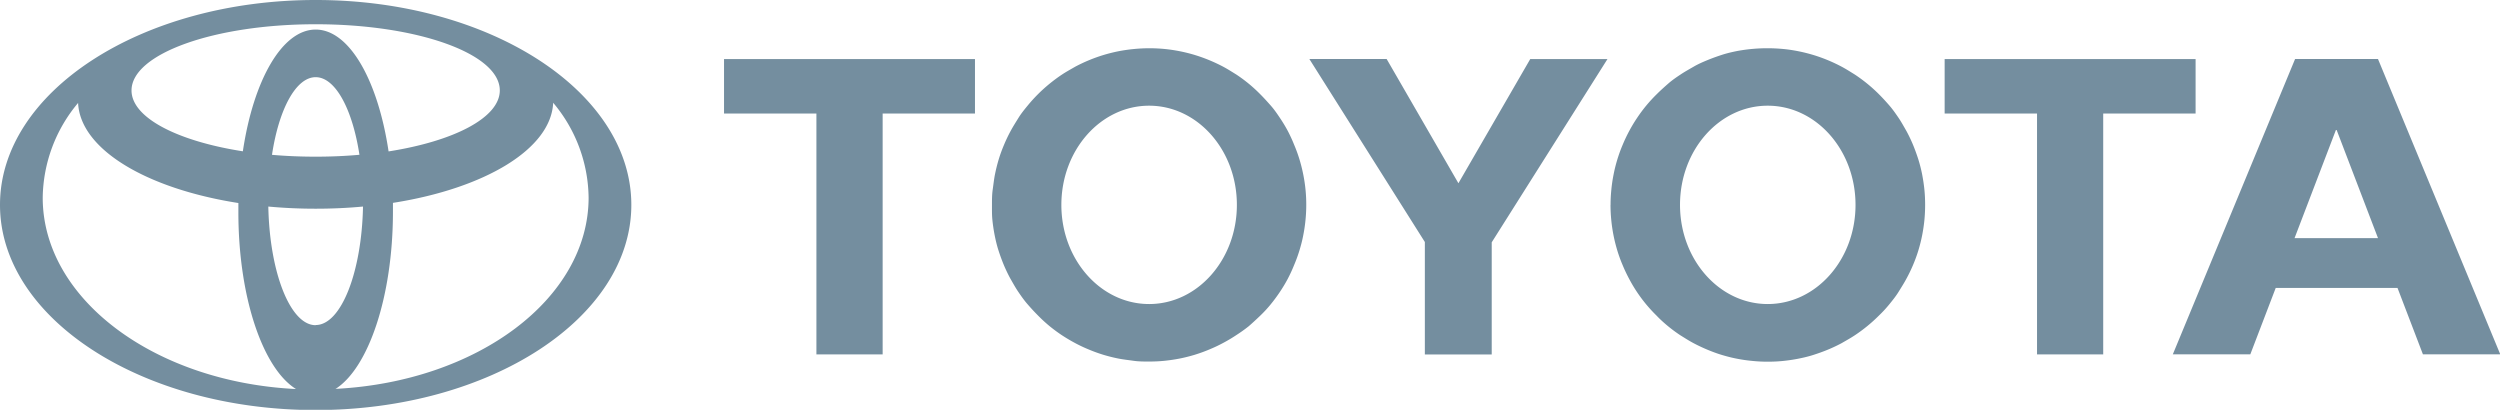 <svg xmlns="http://www.w3.org/2000/svg" viewBox="0 0 475.19 77.89"><defs><style>.cls-1{fill:#748e9f;}</style></defs><g id="Layer_2" data-name="Layer 2"><g id="Layer_1-2" data-name="Layer 1"><path class="cls-1" d="M270.83,67.36V46L248.88,11.22h14.69l13.64,23.61,13.65-23.6h14.68l-22,34.83V67.37H270.83ZM188.55,38.94c0-1,0-1.94.14-2.91s.24-1.94.43-2.89.43-1.91.71-2.84.62-1.85,1-2.75a29,29,0,0,1,1.26-2.64c.46-.86,1-1.7,1.5-2.51s1.13-1.59,1.75-2.34a29.56,29.56,0,0,1,4.14-4.13c.76-.62,1.54-1.2,2.35-1.74s1.66-1,2.52-1.5a30.43,30.43,0,0,1,5.41-2.24c.94-.28,1.88-.52,2.84-.71a31.65,31.65,0,0,1,5.83-.57c1,0,2,.05,2.93.14s1.94.24,2.9.43,1.91.43,2.84.71a30.95,30.95,0,0,1,5.42,2.24c.86.46,1.7,1,2.51,1.5a28.52,28.52,0,0,1,2.35,1.74,29,29,0,0,1,2.18,2c.69.69,1.34,1.41,2,2.16s1.2,1.54,1.74,2.35a27.82,27.82,0,0,1,1.51,2.51A28.9,28.9,0,0,1,246,27.55a27.33,27.33,0,0,1,1,2.75c.28.93.52,1.88.71,2.83a29.09,29.09,0,0,1,.43,8.73,28.37,28.37,0,0,1-.43,2.89c-.19,1-.43,1.9-.71,2.83a27.33,27.33,0,0,1-1,2.75A28.9,28.9,0,0,1,244.77,53a27.82,27.82,0,0,1-1.51,2.51c-.54.81-1.12,1.59-1.74,2.35s-1.28,1.47-2,2.16-1.42,1.34-2.18,2A28.52,28.52,0,0,1,235,63.69a28.85,28.85,0,0,1-2.52,1.5,27.88,27.88,0,0,1-2.65,1.25,29.2,29.2,0,0,1-2.76,1c-.93.28-1.88.52-2.84.71s-1.93.33-2.9.43-1.95.14-2.93.14-1.95,0-2.93-.14-1.94-.24-2.9-.43-1.91-.43-2.84-.71a29.2,29.2,0,0,1-2.76-1,27.88,27.88,0,0,1-2.65-1.25q-1.29-.69-2.52-1.5c-.81-.54-1.59-1.12-2.35-1.74a28.85,28.85,0,0,1-2.17-2c-.69-.69-1.35-1.41-2-2.16s-1.2-1.54-1.75-2.35-1-1.65-1.5-2.51a29,29,0,0,1-1.26-2.64c-.37-.9-.7-1.81-1-2.75s-.52-1.87-.71-2.83-.33-1.92-.43-2.89S188.55,39.92,188.55,38.94Zm29.87,18.85c9.21,0,16.68-8.44,16.68-18.85s-7.47-18.85-16.68-18.85-16.68,8.44-16.68,18.85S209.21,57.79,218.42,57.79ZM167.77,21.58V67.36H155.18V21.58H137.62V11.23h47.7V21.58ZM432.56,54.73l-4.83,12.62H413l23.24-56.13H452l23.24,56.13h-14.7l-4.83-12.62h-23.1Zm11.53-9.47H452l-7.86-20.55H444l-7.86,20.55h7.92ZM399.77,21.58V67.36H387.19V21.58H369.63V11.23h47.7V21.58ZM306.13,38.94a28.36,28.36,0,0,1,.15-2.91,27.56,27.56,0,0,1,.43-2.89c.19-1,.43-1.91.71-2.84a27.33,27.33,0,0,1,1-2.75,28.9,28.9,0,0,1,1.25-2.64,27.82,27.82,0,0,1,1.51-2.51,28.36,28.36,0,0,1,1.74-2.34,29,29,0,0,1,2-2.17c.69-.69,1.42-1.34,2.17-2s1.55-1.2,2.36-1.74,1.65-1,2.51-1.5,1.75-.88,2.65-1.25,1.83-.7,2.76-1,1.89-.52,2.85-.71A31.65,31.65,0,0,1,336,9.17c1,0,1.95.05,2.93.14s1.94.24,2.9.43,1.9.43,2.84.71a30.43,30.43,0,0,1,5.41,2.24c.86.46,1.7,1,2.51,1.5a29.51,29.51,0,0,1,4.53,3.7c.69.69,1.35,1.41,2,2.16s1.2,1.54,1.75,2.35,1,1.65,1.5,2.51a29,29,0,0,1,1.26,2.64c.37.9.7,1.82,1,2.75a27.93,27.93,0,0,1,.72,2.83c.19,1,.33,1.92.43,2.89s.14,1.95.14,2.92-.05,2-.14,2.92-.24,1.93-.43,2.89-.43,1.9-.71,2.83-.62,1.85-1,2.75A29,29,0,0,1,362.35,53c-.46.86-1,1.7-1.5,2.51s-1.13,1.59-1.75,2.35-1.28,1.47-2,2.16a29.51,29.51,0,0,1-4.53,3.7c-.81.54-1.65,1-2.51,1.5a29.08,29.08,0,0,1-2.65,1.25c-.91.38-1.83.7-2.76,1s-1.89.52-2.85.71-1.92.33-2.9.43-1.95.14-2.93.14a28.55,28.55,0,0,1-2.92-.15,28.12,28.12,0,0,1-2.9-.42c-1-.19-1.91-.43-2.85-.71s-1.85-.62-2.76-1-1.78-.79-2.65-1.25-1.7-1-2.51-1.5A28.68,28.68,0,0,1,317.05,62c-.75-.62-1.48-1.27-2.17-2a29,29,0,0,1-2-2.17,28.36,28.36,0,0,1-1.74-2.34A27.82,27.82,0,0,1,309.66,53a28.9,28.9,0,0,1-1.25-2.64,26.47,26.47,0,0,1-1-2.75c-.28-.93-.52-1.87-.71-2.83a30.34,30.34,0,0,1-.58-5.81ZM336,57.79c9.22,0,16.69-8.44,16.69-18.85S345.22,20.09,336,20.09s-16.67,8.44-16.67,18.85S326.8,57.79,336,57.79ZM56.24,73.93C49.94,70,45.31,56.45,45.31,40.35c0-.59,0-1.17,0-1.76-17.5-2.74-30.15-10.24-30.47-19.12l0,.1a28.5,28.5,0,0,0-6.72,18c0,19.22,21.17,35,48,36.37ZM0,38.94C0,17.44,26.86,0,60,0s60,17.44,60,38.94-26.86,39-60,39S0,60.45,0,38.94ZM60,5.62c6.4,0,11.84,9.65,13.86,23.16v0C86.29,26.83,95,22.37,95,17.19c0-7-15.68-12.58-35-12.58S25,10.24,25,17.19c0,5.18,8.72,9.63,21.16,11.57v0C48.17,15.29,53.6,5.62,60,5.62Zm3.88,68.29c26.86-1.4,48-17.14,48-36.37a28.41,28.41,0,0,0-6.73-18l0-.1c-.32,8.87-13,16.38-30.46,19.12,0,.59,0,1.17,0,1.76C74.67,56.45,70,70,63.75,73.94ZM60,29.78c2.87,0,5.66-.12,8.32-.36C67,20.78,63.76,14.67,60,14.67s-7,6.11-8.3,14.76C54.33,29.66,57.13,29.78,60,29.78Zm0,32c4.82,0,8.75-10,9-22.52h0c-2.9.27-5.9.41-9,.41s-6.07-.14-9-.41h0C51.25,51.82,55.18,61.81,60,61.81Z"/></g></g></svg>
